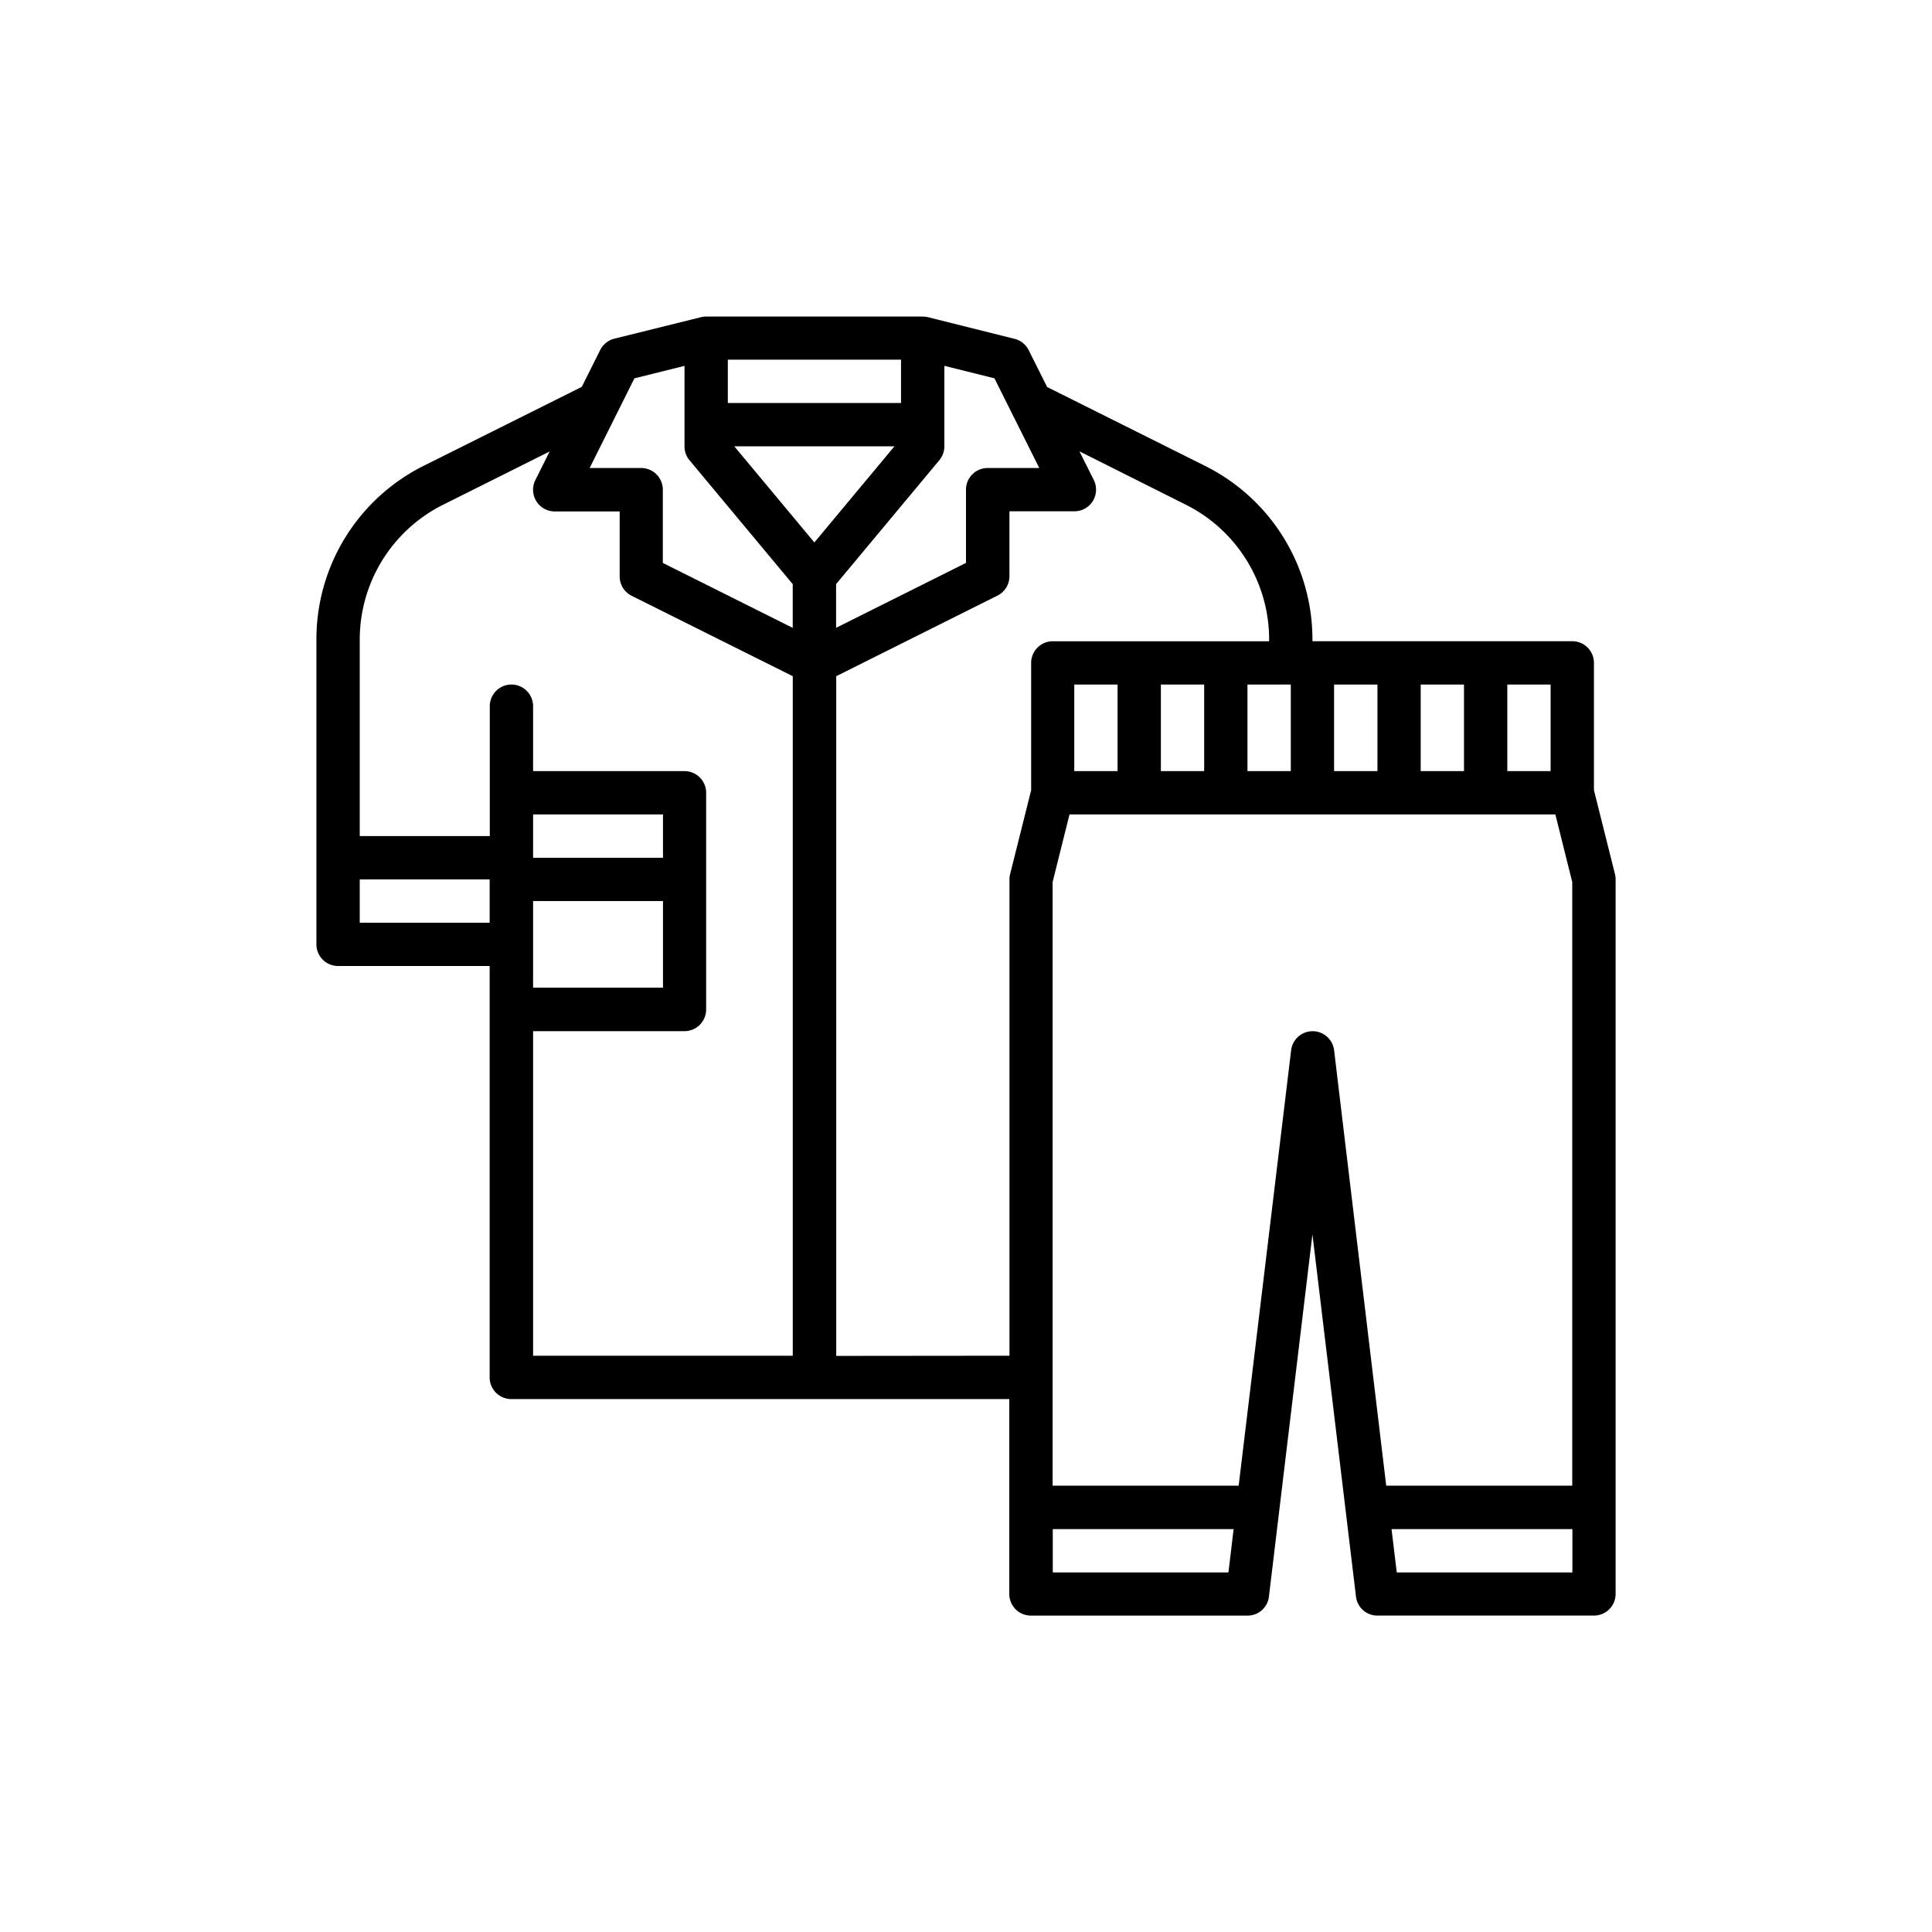 <svg id="Capa_1" data-name="Capa 1" xmlns="http://www.w3.org/2000/svg" viewBox="0 0 540 540"><title>iconos</title><path d="M445.51,220.84V185.27a6.05,6.05,0,0,0-6.06-6.05H366.83v-.34a54.16,54.16,0,0,0-30.11-48.71l-44.05-22-5.15-10.3a6,6,0,0,0-3.95-3.16l-24.21-6.06a6.54,6.54,0,0,0-1.46-.17H197.38a6,6,0,0,0-1.47.18l-24.21,6a6.06,6.06,0,0,0-3.94,3.17l-5.15,10.3-44.06,22a54.16,54.16,0,0,0-30.11,48.71V264A6.05,6.05,0,0,0,94.5,270h42.36V385a6.05,6.05,0,0,0,6,6.05H282.1v54.47a6.05,6.05,0,0,0,6.06,6.05h60.51a6,6,0,0,0,6-5.33L366.83,345,379,446.23a6,6,0,0,0,6,5.33h60.52a6.05,6.05,0,0,0,6.05-6.05V245.79a6.1,6.1,0,0,0-.18-1.47Zm-145.25-5.31v-24.2h12.1v24.2Zm24.21-24.2h12.1v24.2h-12.1Zm24.2,0h12.11v24.2H348.67Zm24.21,0H385v24.2H372.88Zm24.21,0h12.1v24.2h-12.1Zm24.21,0h12.1v24.2H421.3Zm-158.75-62.7a6.1,6.1,0,0,0,1.4-3.88v-22.5l14,3.49,12.53,25.07H276.05a6.05,6.05,0,0,0-6.05,6.05v20.47l-36.31,18.15V163.26Zm-10.71-16H203.43v-12.1h48.41ZM250,124.75l-22.38,26.86-22.38-26.86Zm-72.68-19,14-3.49v22.5a6,6,0,0,0,1.4,3.88l28.85,34.63v12.22l-36.31-18.15V136.86a6.05,6.05,0,0,0-6.05-6.05H164.81ZM100.55,257.9V245.79h36.31V257.9ZM149,227.64h36.31v12.1H149ZM149,264V251.84h36.31v24.21H149Zm0,24.21h42.37a6.05,6.05,0,0,0,6-6.06V221.58a6.05,6.05,0,0,0-6-6.05H149V197.38a6,6,0,0,0-12.1,0v36.31H100.55V178.88A42.14,42.14,0,0,1,124,141l29.63-14.81-4,8a6.06,6.06,0,0,0,5.41,8.76h18.16v18.16a6.05,6.05,0,0,0,3.34,5.41L221.58,189V378.93H149Zm84.73,90.77V189l45.07-22.53a6.05,6.05,0,0,0,3.34-5.41V142.91h18.16a6.05,6.05,0,0,0,5.41-8.76l-4-8L331.31,141a42.15,42.15,0,0,1,23.42,37.89v.34H294.21a6.05,6.05,0,0,0-6,6.05v35.57l-5.88,23.48a6.1,6.1,0,0,0-.18,1.47V378.93Zm60.52,60.52v-12.1h50.55l-1.45,12.1Zm78.63-146a6.05,6.05,0,0,0-12,0L346.21,415.25h-52V246.54l4.72-18.9h135.8l4.72,18.9V415.25h-52Zm17.52,146-1.46-12.1h50.55v12.1Z"/></svg>